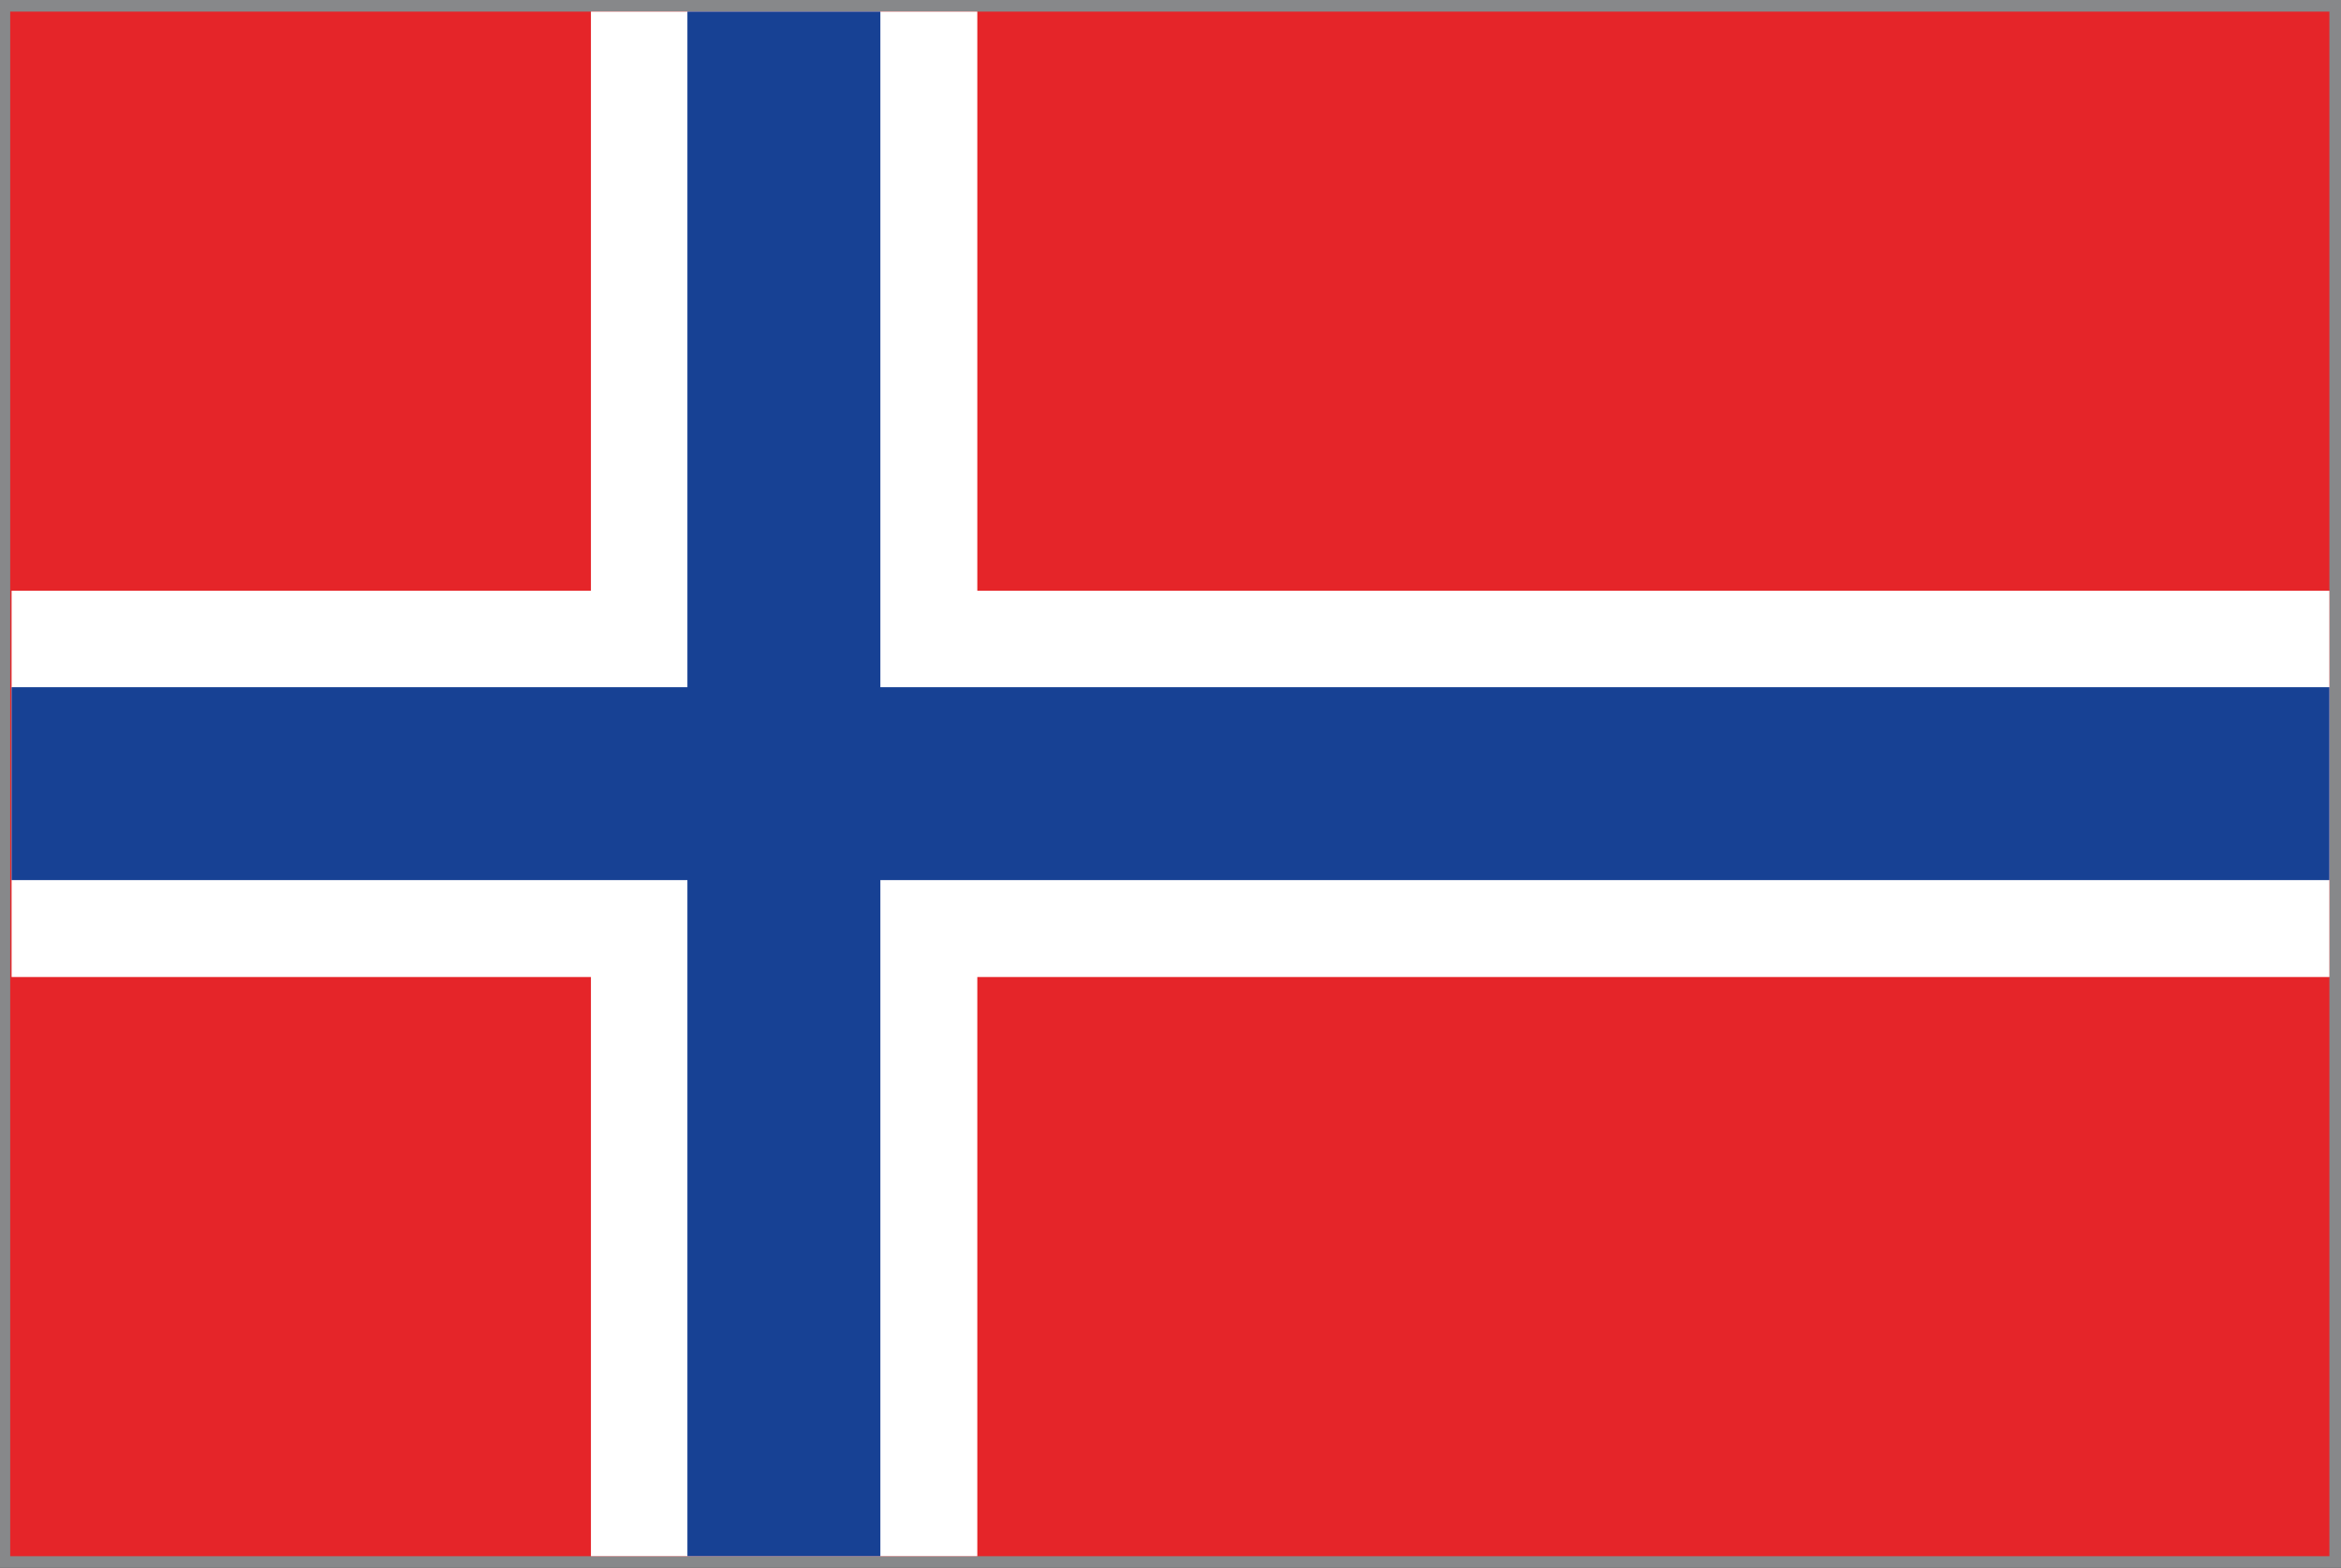 <svg id="Layer_1" data-name="Layer 1" xmlns="http://www.w3.org/2000/svg" viewBox="0 0 50.47 33.81"><rect x="0" y="0" width="50.47" height="33.81" fill="#333333" stroke="none"/><defs><style>.cls-1{fill:#e52529;}.cls-2{fill:#87888a;}.cls-3{fill:#fff;}.cls-4{fill:#174194;}</style></defs><rect class="cls-1" x="0.12" y="0.13" width="50.22" height="33.56"/><path class="cls-2" d="M53.35,3.6V36.91h-50V3.6h50m.25-.25H3.13V37.16H53.6V3.35Z" transform="translate(-3.13 -3.35)"/><rect class="cls-3" x="12.74" y="0.25" width="8.33" height="33.31"/><rect class="cls-3" x="0.25" y="12.74" width="49.97" height="8.33"/><rect class="cls-4" x="14.82" y="0.25" width="4.16" height="33.31"/><rect class="cls-4" x="0.25" y="14.82" width="49.97" height="4.16"/></svg>